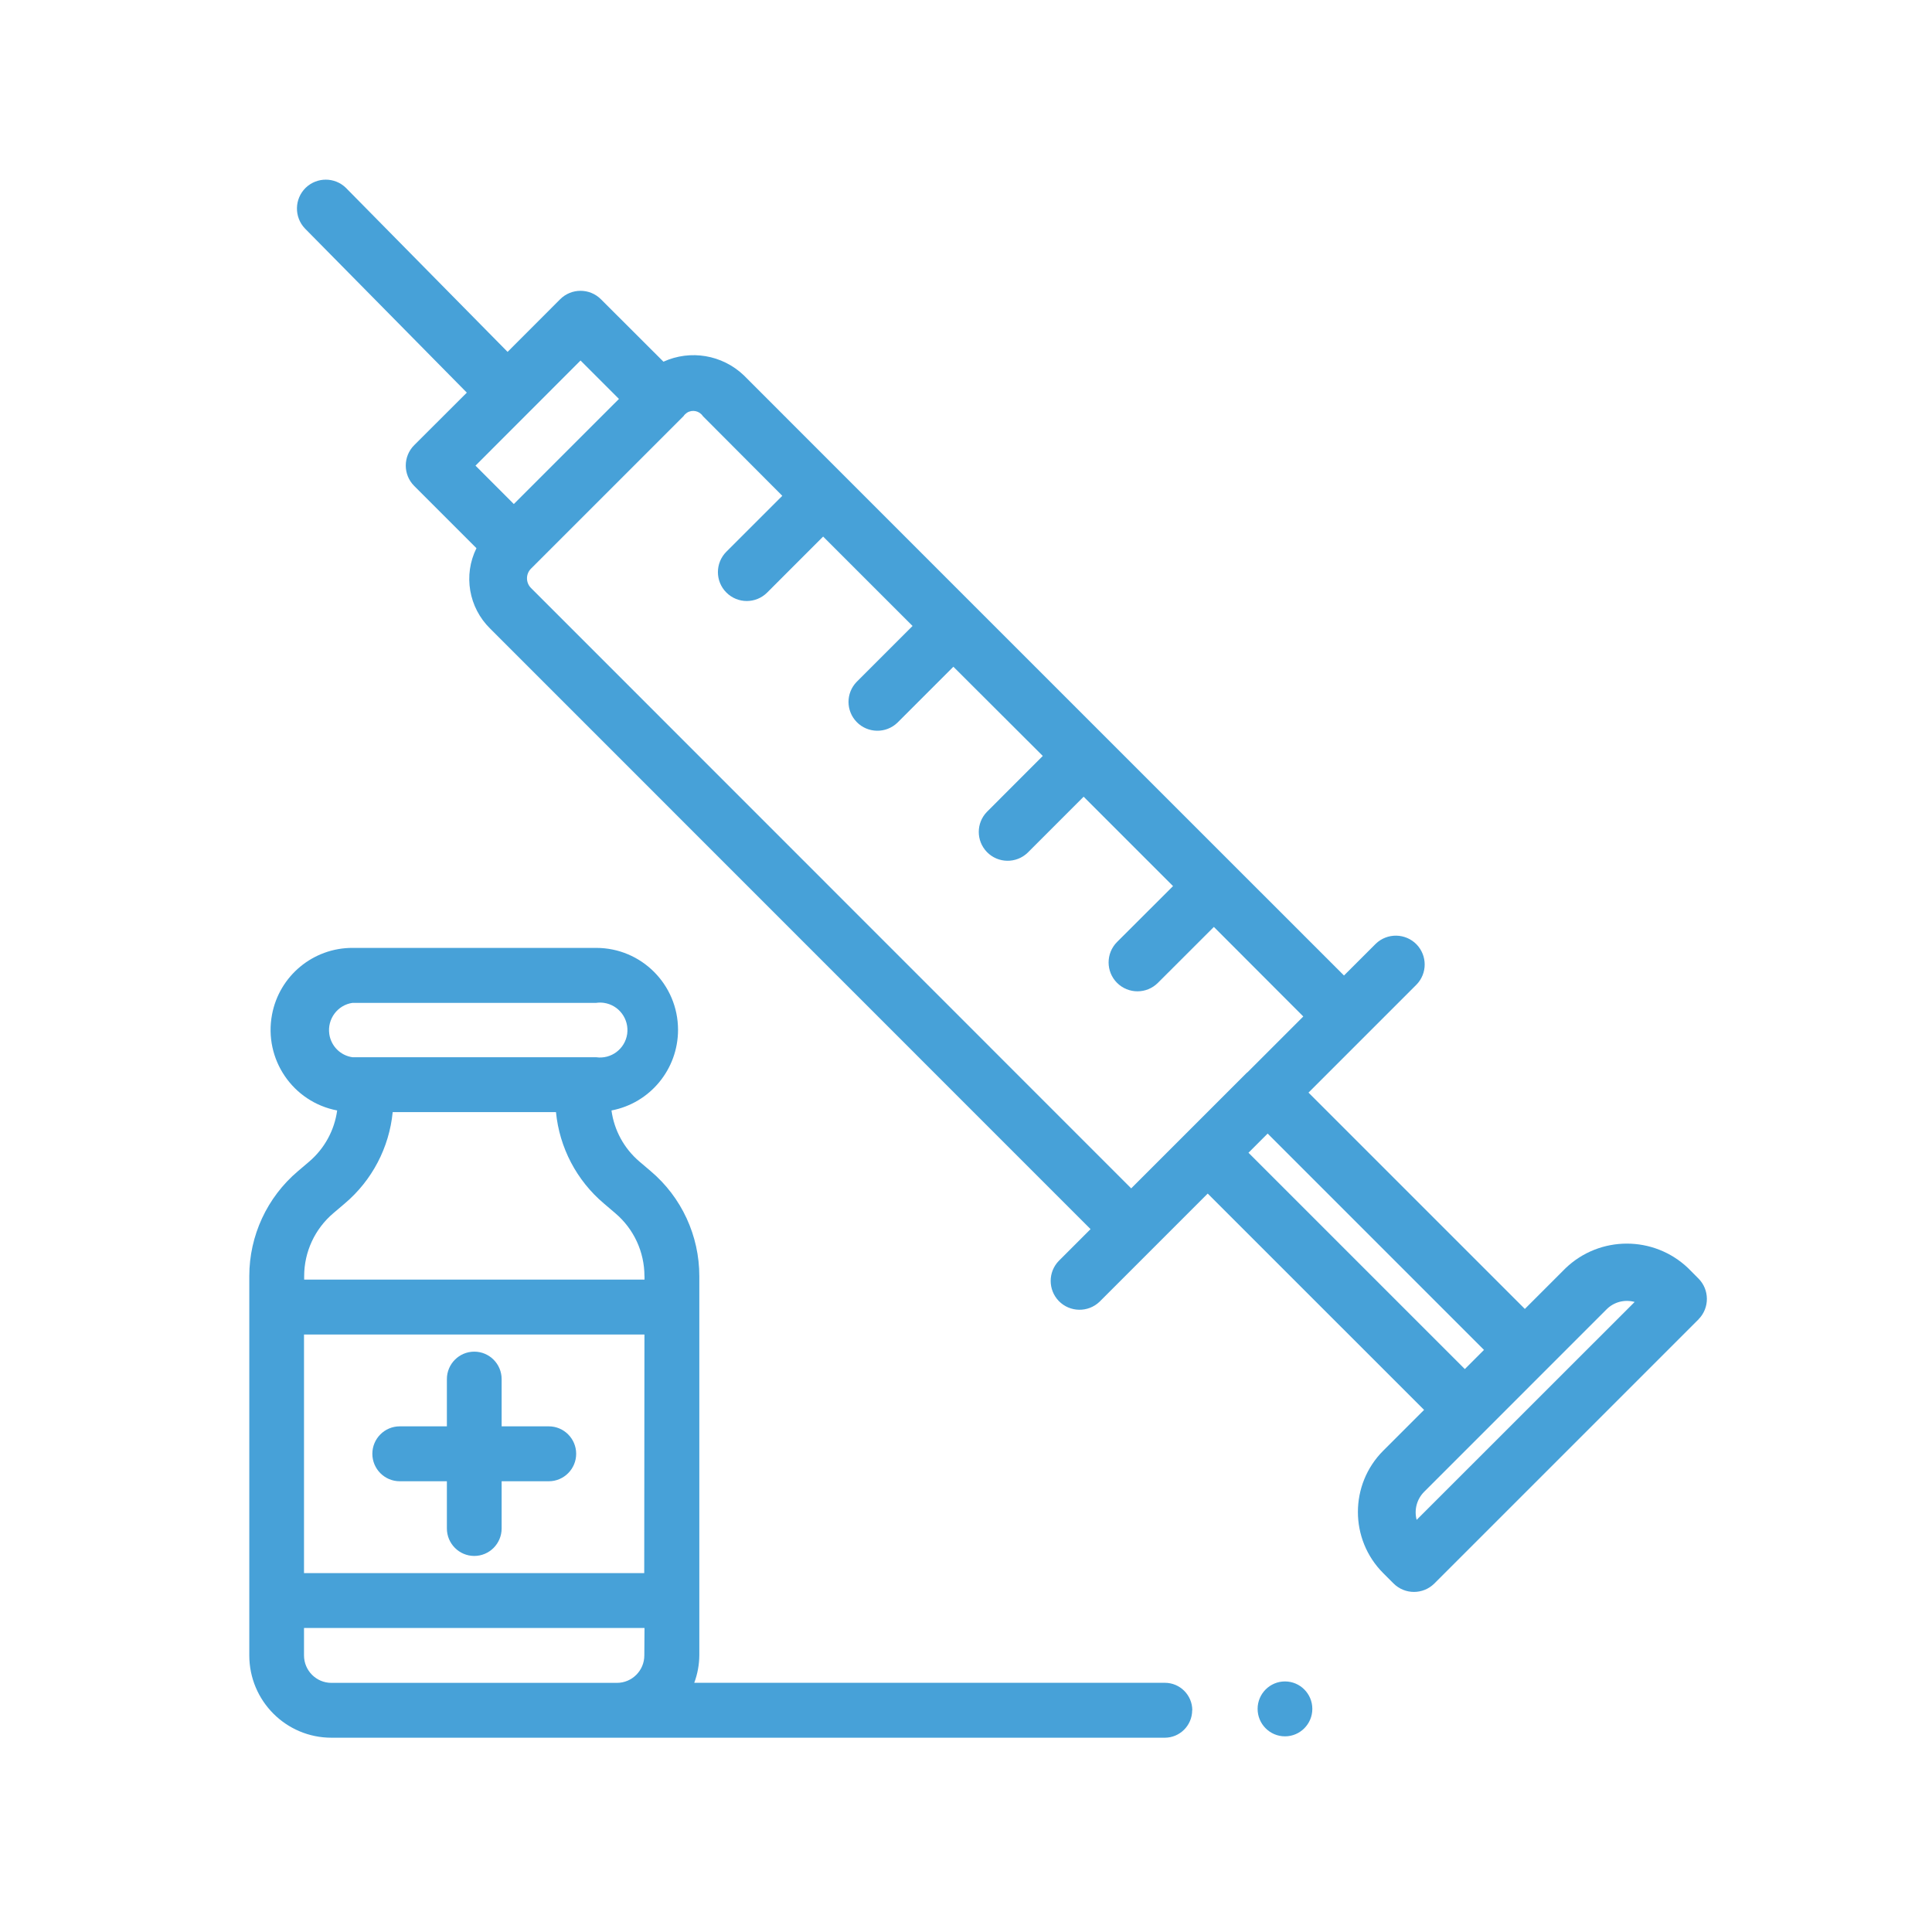 <svg width="62" height="62" viewBox="0 0 62 62" fill="none" xmlns="http://www.w3.org/2000/svg">
<path d="M38.258 54.884C38.258 55.37 37.864 55.765 37.38 55.765H10.635C9.179 55.765 8 54.582 8 53.122V40.952C8 39.655 8.571 38.423 9.559 37.586L9.927 37.273C10.414 36.855 10.732 36.274 10.82 35.636C9.396 35.365 8.461 33.99 8.729 32.562C8.962 31.315 10.051 30.415 11.315 30.419H19.133C20.582 30.419 21.757 31.594 21.759 33.047C21.759 34.313 20.862 35.401 19.623 35.636C19.71 36.274 20.028 36.855 20.517 37.273L20.885 37.586C21.873 38.423 22.442 39.655 22.442 40.952V53.122C22.439 53.422 22.385 53.72 22.279 54.003H37.382C37.867 54.003 38.26 54.396 38.262 54.882C38.262 54.882 38.262 54.884 38.262 54.886L38.258 54.884ZM11.313 33.928H19.133C19.613 33.996 20.057 33.662 20.127 33.181C20.194 32.699 19.861 32.253 19.381 32.183C19.299 32.171 19.215 32.171 19.133 32.183H11.313C10.833 32.251 10.5 32.699 10.567 33.181C10.622 33.569 10.925 33.874 11.313 33.928ZM20.681 52.243H9.756V53.124C9.756 53.61 10.15 54.005 10.635 54.005H19.798C20.283 54.005 20.677 53.61 20.677 53.124L20.683 52.243H20.681ZM20.681 42.826H9.756V50.483H20.674L20.681 42.826ZM20.681 40.954C20.681 40.176 20.34 39.437 19.746 38.934L19.379 38.621C18.505 37.882 17.953 36.83 17.842 35.689H12.602C12.49 36.83 11.938 37.882 11.064 38.621L10.696 38.934C10.104 39.437 9.761 40.174 9.761 40.954V41.064H20.683V40.954H20.681ZM12.828 47.535H14.341V49.05C14.341 49.536 14.735 49.932 15.22 49.932C15.704 49.932 16.098 49.536 16.098 49.05V47.535H17.612C18.096 47.535 18.49 47.139 18.49 46.654C18.49 46.168 18.096 45.773 17.612 45.773H16.098V44.257C16.098 43.771 15.704 43.376 15.22 43.376C14.735 43.376 14.341 43.771 14.341 44.257V45.773H12.828C12.343 45.773 11.949 46.168 11.949 46.654C11.949 47.139 12.343 47.535 12.828 47.535ZM41.236 53.959C40.752 53.959 40.358 54.354 40.358 54.84C40.358 55.326 40.752 55.721 41.236 55.721C41.721 55.721 42.114 55.326 42.114 54.84C42.114 54.354 41.721 53.959 41.236 53.959Z" fill="#47A1D8"/>
<path d="M54.504 42.343L46.031 50.815C45.669 51.177 45.083 51.177 44.72 50.815L44.389 50.484C43.306 49.4 43.306 47.641 44.389 46.555L45.7 45.245L38.757 38.303L35.288 41.772C34.919 42.127 34.333 42.116 33.977 41.75C33.631 41.39 33.631 40.821 33.977 40.464L34.997 39.444L15.73 20.173C15.041 19.497 14.861 18.456 15.29 17.592L13.293 15.595C12.931 15.234 12.931 14.647 13.293 14.285L14.981 12.6L9.789 7.336C9.434 6.967 9.445 6.381 9.811 6.025C10.171 5.679 10.74 5.679 11.097 6.025L16.289 11.292L17.975 9.604C18.337 9.242 18.924 9.242 19.285 9.604L21.291 11.607C22.157 11.214 23.174 11.385 23.865 12.04L31.252 19.429L43.13 31.305L44.15 30.286C44.518 29.931 45.105 29.942 45.46 30.308C45.806 30.668 45.806 31.236 45.46 31.594L41.991 35.063L48.934 42.005L50.244 40.695C51.343 39.647 53.071 39.647 54.173 40.695L54.504 41.028C54.864 41.388 54.866 41.972 54.511 42.334V42.34L54.504 42.343ZM16.489 16.175L19.863 12.802L18.63 11.569L15.259 14.943L16.489 16.175ZM40.032 34.412L41.824 32.62L38.955 29.746L37.158 31.541C36.796 31.903 36.21 31.903 35.847 31.541C35.486 31.179 35.486 30.592 35.847 30.23L37.644 28.436L34.775 25.567L32.98 27.363C32.611 27.719 32.025 27.708 31.67 27.341C31.323 26.981 31.323 26.413 31.67 26.055L33.464 24.259L30.595 21.396L28.8 23.191C28.432 23.546 27.845 23.535 27.49 23.168C27.143 22.809 27.143 22.24 27.49 21.883L29.285 20.088L26.415 17.219L24.62 19.015C24.258 19.378 23.672 19.378 23.31 19.015C22.948 18.654 22.948 18.067 23.31 17.705L25.105 15.911L22.557 13.355C22.446 13.184 22.215 13.135 22.044 13.246C22.002 13.275 21.964 13.31 21.935 13.355L17.04 18.249C16.869 18.42 16.869 18.698 17.04 18.869L36.301 38.136L40.016 34.421L40.023 34.417L40.032 34.412ZM47.008 43.935L47.623 43.32L40.68 36.377L40.065 36.993L47.008 43.935ZM52.458 41.781C52.136 41.692 51.792 41.781 51.557 42.018L45.702 47.874C45.467 48.11 45.376 48.454 45.462 48.774L52.456 41.783L52.458 41.781Z" fill="#47A1D8"/>
</svg>
